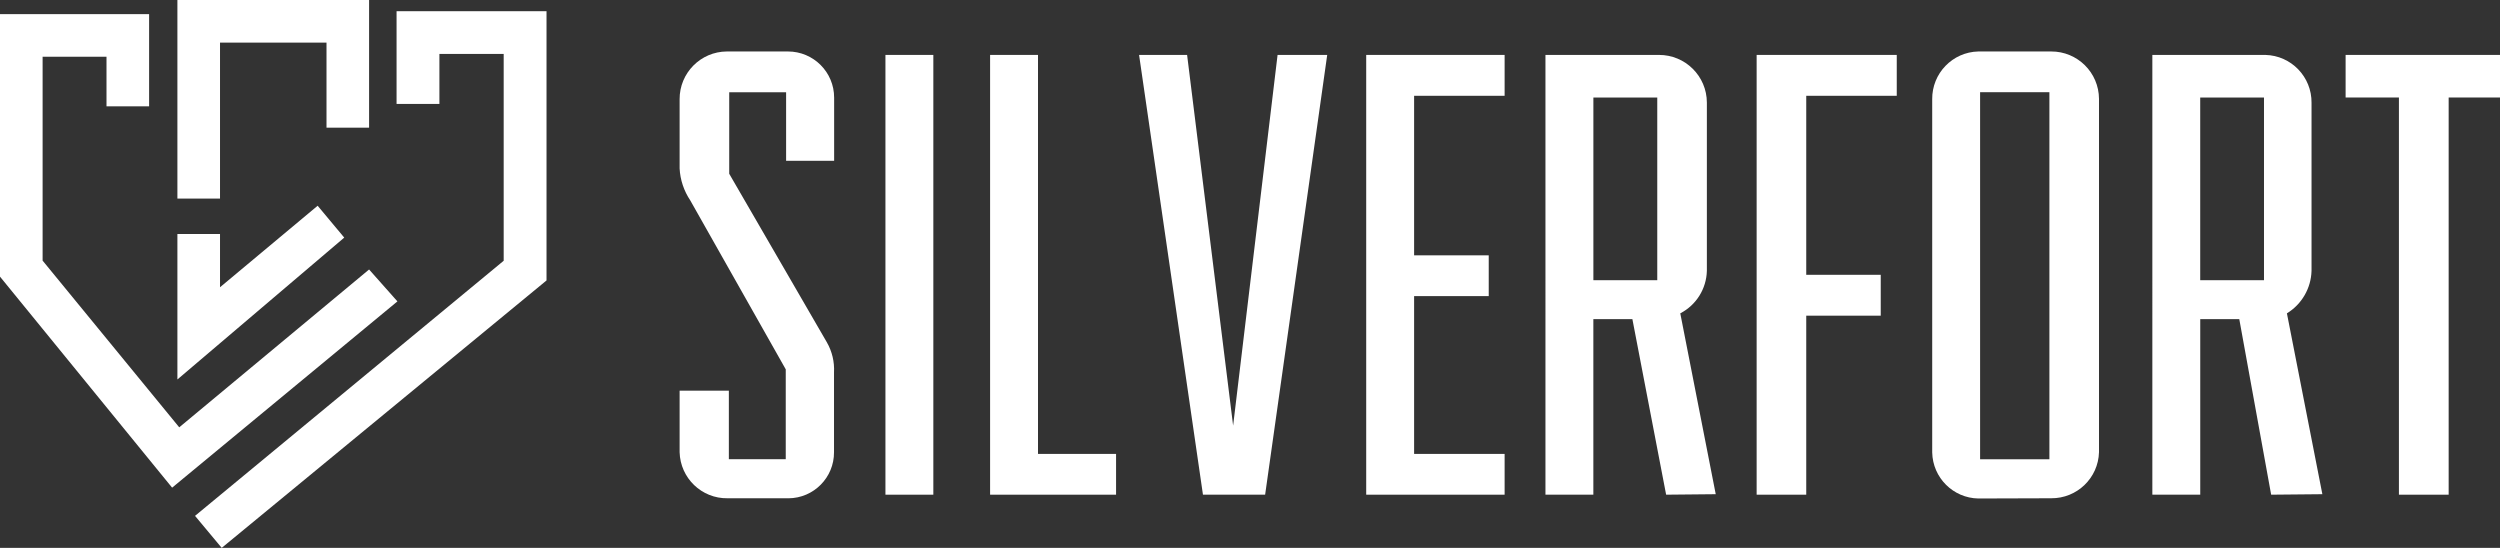<?xml version="1.0" encoding="UTF-8"?><svg id="Layer_1" xmlns="http://www.w3.org/2000/svg" viewBox="0 0 761.54 166.89"><rect x="0" y="0" width="761.54" height="166.89" fill="#333333" stroke="none"/><defs><style>.cls-1{fill:#fff;}</style></defs><g id="Layer_2"><g id="Layer_1-2"><path class="cls-1" d="m221.61,151.78c-7.88.11-14.38-6.15-14.59-14.03v-18.75h15v20.89h17.33v-27.38l-29.1-51.49c-1.93-2.89-3.05-6.24-3.23-9.71v-21.08c-.04-7.99,6.41-14.51,14.4-14.55.06,0,.13,0,.19,0h18.41c7.77,0,14.07,6.29,14.07,14.06,0,.17,0,.33,0,.5v18.75h-14.63v-20.89h-17.33v24.83l29.74,51.34c1.6,2.79,2.36,5.98,2.18,9.19v24.3c.04,7.7-6.17,13.98-13.88,14.03-.05,0-.1,0-.15,0h-18.41Z"/><rect class="cls-1" x="269.72" y="16.73" width="14.59" height="133.96"/><polygon class="cls-1" points="301.6 150.69 301.6 16.73 316.19 16.73 316.19 138.27 339.97 138.27 339.97 150.69 301.6 150.69"/><polygon class="cls-1" points="366.44 150.69 346.98 16.73 361.61 16.73 375.63 129.65 389.17 16.73 404.29 16.73 385.38 150.69 366.44 150.69"/><polygon class="cls-1" points="416.17 150.69 416.17 16.73 458.33 16.73 458.33 29.18 430.76 29.18 430.76 77.78 453.49 77.78 453.49 90.2 430.76 90.2 430.76 138.27 458.33 138.27 458.33 150.69 416.17 150.69"/><path class="cls-1" d="m504.83,29.7h-19.46v55.65h19.46V29.7Zm2.7,120.99l-10.28-53.48h-11.89v53.48h-14.59V16.73h34.58c8.04-.02,14.57,6.48,14.59,14.51,0,.03,0,.05,0,.08v51.19c-.14,5.47-3.24,10.42-8.1,12.94l10.8,55.09-15.11.15Z"/><polygon class="cls-1" points="535.1 150.69 535.1 16.73 577.78 16.73 577.78 29.18 550.21 29.18 550.21 83.71 572.9 83.71 572.9 96.16 550.21 96.16 550.21 150.69 535.1 150.69"/><path class="cls-1" d="m624.28,28.09h-21.11v111.8h21.11V28.09Zm-21.64,123.76c-7.69-.14-13.9-6.33-14.06-14.03V30.23c-.08-7.88,6.18-14.37,14.06-14.55h22.16c8.02-.04,14.55,6.42,14.59,14.44,0,.04,0,.08,0,.11v107.52c-.22,7.87-6.71,14.11-14.59,14.03l-22.16.07Z"/><path class="cls-1" d="m689.65,29.7h-19.43v55.65h19.43V29.7Zm2.18,120.99l-9.71-53.48h-11.89v53.48h-14.59V16.73h34.43c7.89.2,14.15,6.7,14.06,14.59v51.19c-.15,5.3-2.97,10.17-7.5,12.94l10.8,55.09-15.6.15Z"/><polygon class="cls-1" points="730.75 150.69 730.75 29.7 714.51 29.7 714.51 16.73 761.54 16.73 761.54 29.7 745.9 29.7 745.9 150.69 730.75 150.69"/><polygon class="cls-1" points="52.43 148.55 0 84.27 0 4.31 45.42 4.31 45.42 32.4 32.44 32.4 32.44 17.29 12.98 17.29 12.98 79.39 54.6 130.17 112.43 82.09 121.06 91.81 52.43 148.55"/><polygon class="cls-1" points="67.54 166.89 59.41 157.14 153.43 79.43 153.43 16.43 133.85 16.43 133.85 31.65 120.8 31.65 120.8 3.41 166.48 3.41 166.48 85.43 67.54 166.89"/><polygon class="cls-1" points="54.04 115.59 54.04 71.29 67.02 71.29 67.02 87.5 96.76 62.67 104.86 72.38 54.04 115.59"/><polygon class="cls-1" points="67.02 60.49 54.04 60.49 54.04 0 112.43 0 112.43 38.89 99.46 38.89 99.46 12.98 67.02 12.98 67.02 60.49"/></g></g></svg>